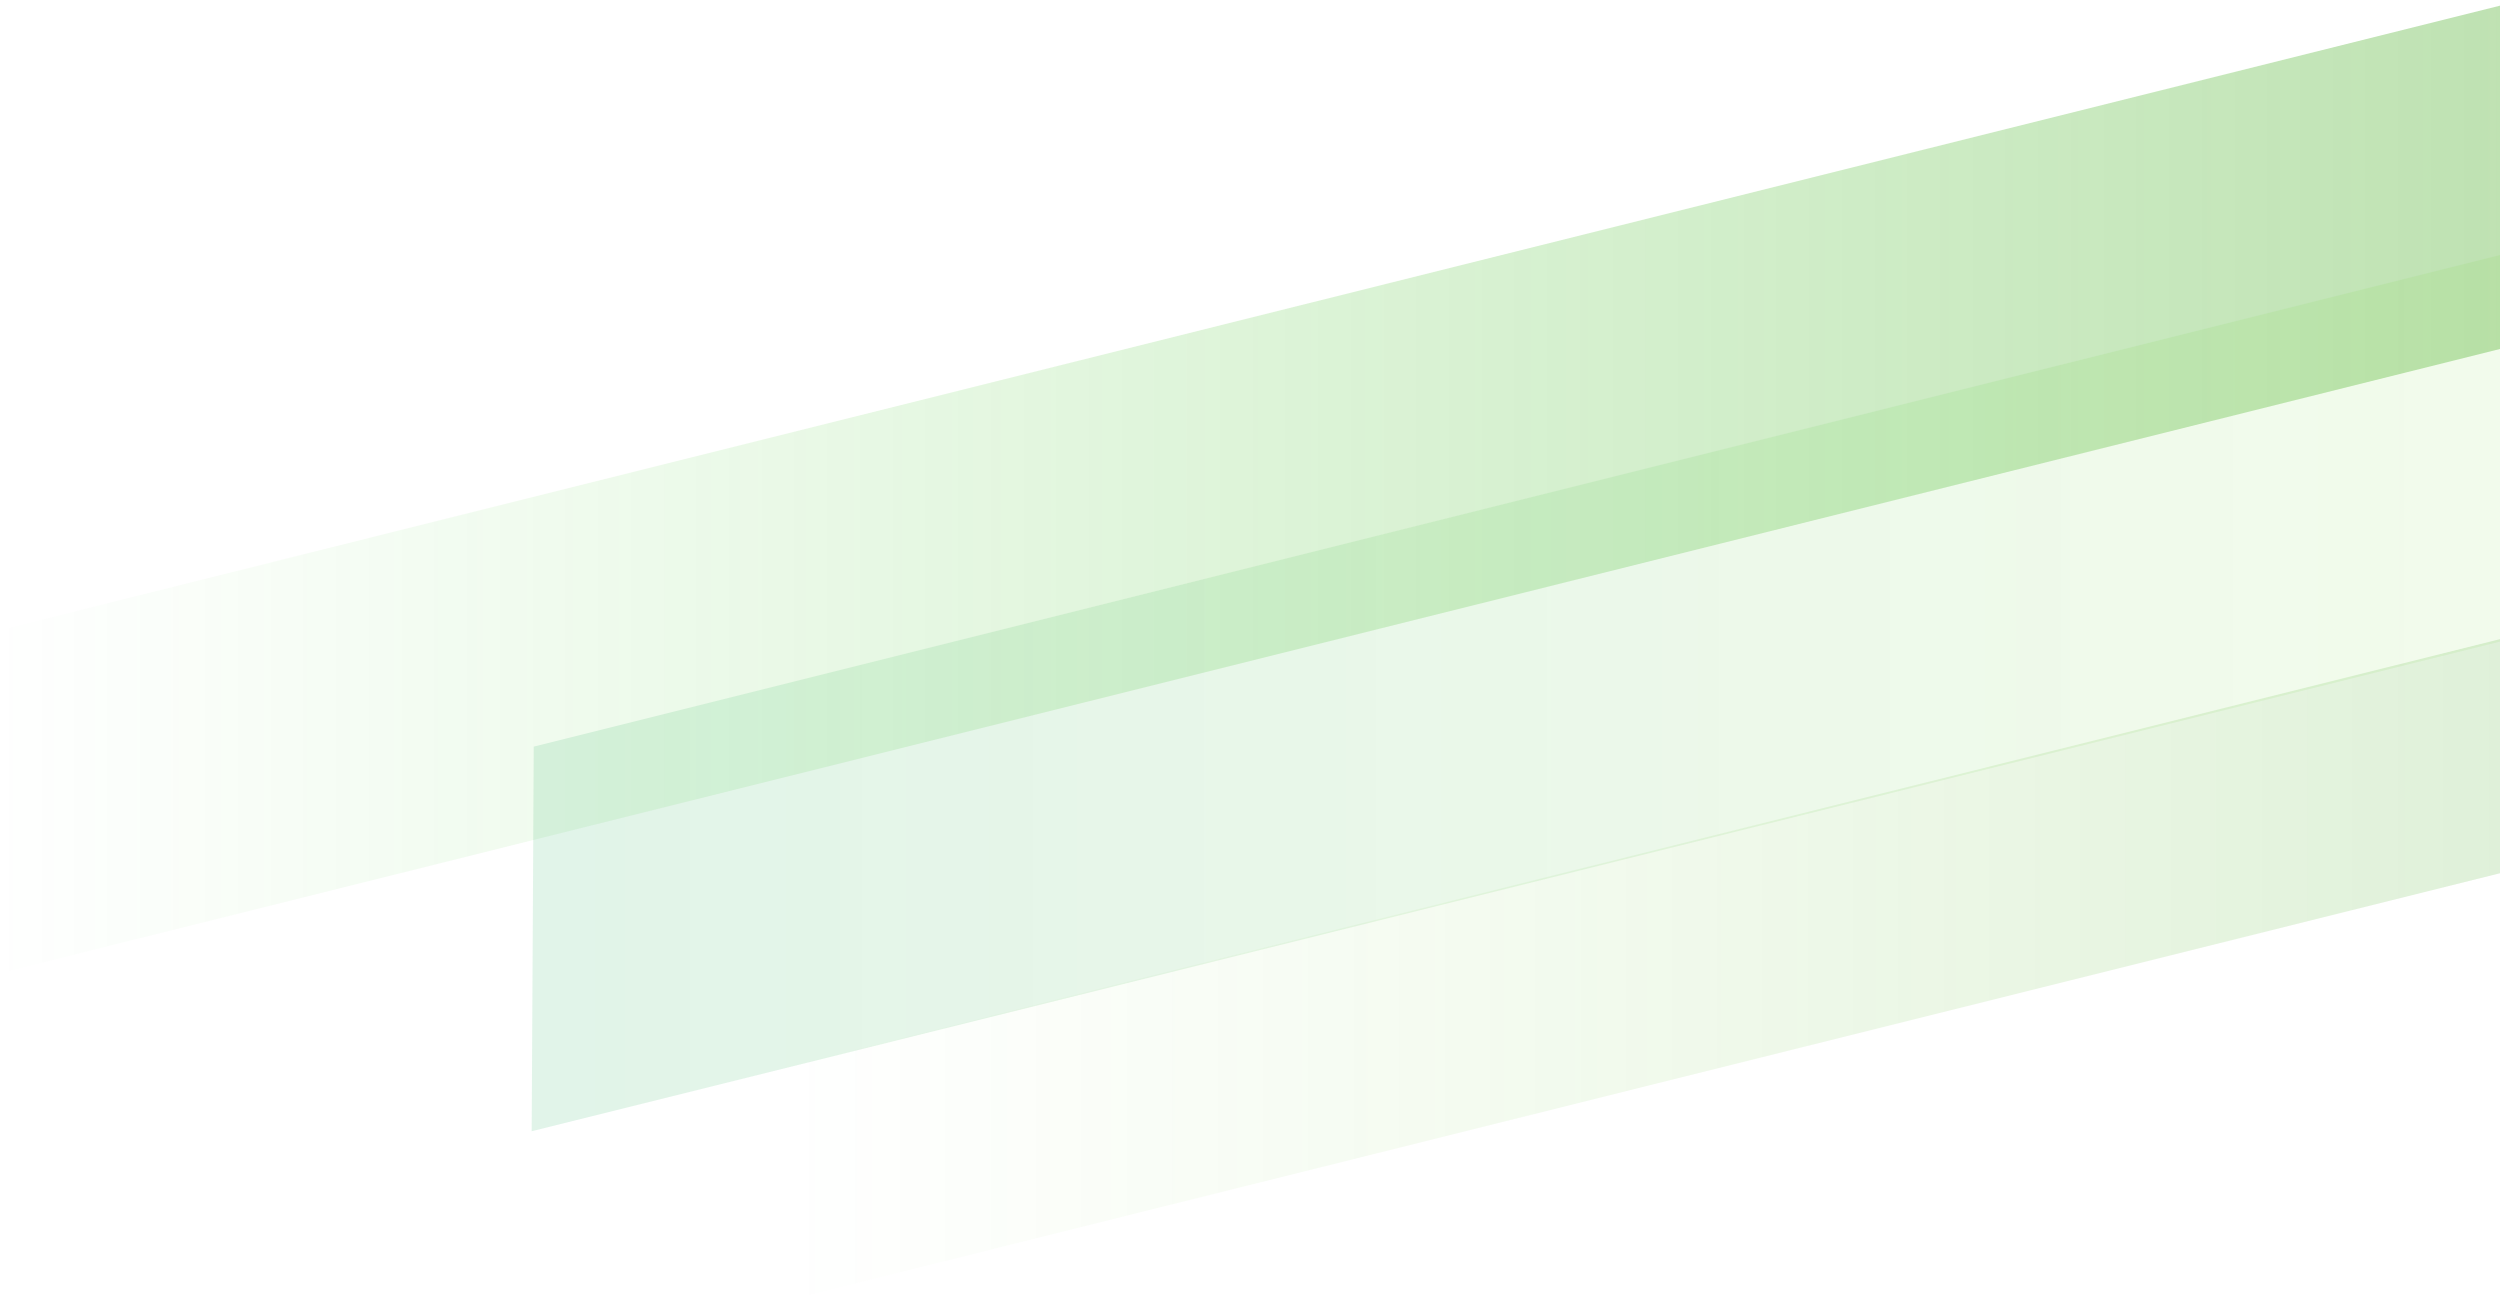 <svg xmlns="http://www.w3.org/2000/svg" width="442" height="230" viewBox="0 0 442 230"><defs><linearGradient id="stage-lines-right--05-a" x1="100%" x2="0%" y1="50%" y2="50%"><stop offset="0%" stop-color="#2A9E00"/><stop offset="100%" stop-color="#16CD00" stop-opacity="0"/></linearGradient><linearGradient id="stage-lines-right--05-b" x1="100%" x2="0%" y1="50%" y2="50%"><stop offset="0%" stop-color="#009E42" stop-opacity=".802"/><stop offset="100%" stop-color="#54CD00" stop-opacity=".497"/></linearGradient><linearGradient id="stage-lines-right--05-c" x1="100%" x2="0%" y1="50%" y2="50%"><stop offset="0%" stop-color="#54CD00" stop-opacity="0"/><stop offset="100%" stop-color="#2A9E00"/></linearGradient></defs><g fill="none" fill-rule="evenodd"><polygon fill="url(#stage-lines-right--05-a)" fill-rule="nonzero" points="1 111.155 442 1 442 61.7 1 171.8" opacity=".302"/><polygon fill="url(#stage-lines-right--05-b)" fill-rule="nonzero" points="94 131.662 442.366 45 442 113 94 200" opacity=".149" transform="rotate(180 268.183 122.5)"/><polygon fill="url(#stage-lines-right--05-c)" fill-rule="nonzero" points="141 188.054 442 113 442 154.312 141 229.444" opacity=".149" transform="rotate(180 291.5 171.222)"/></g></svg>